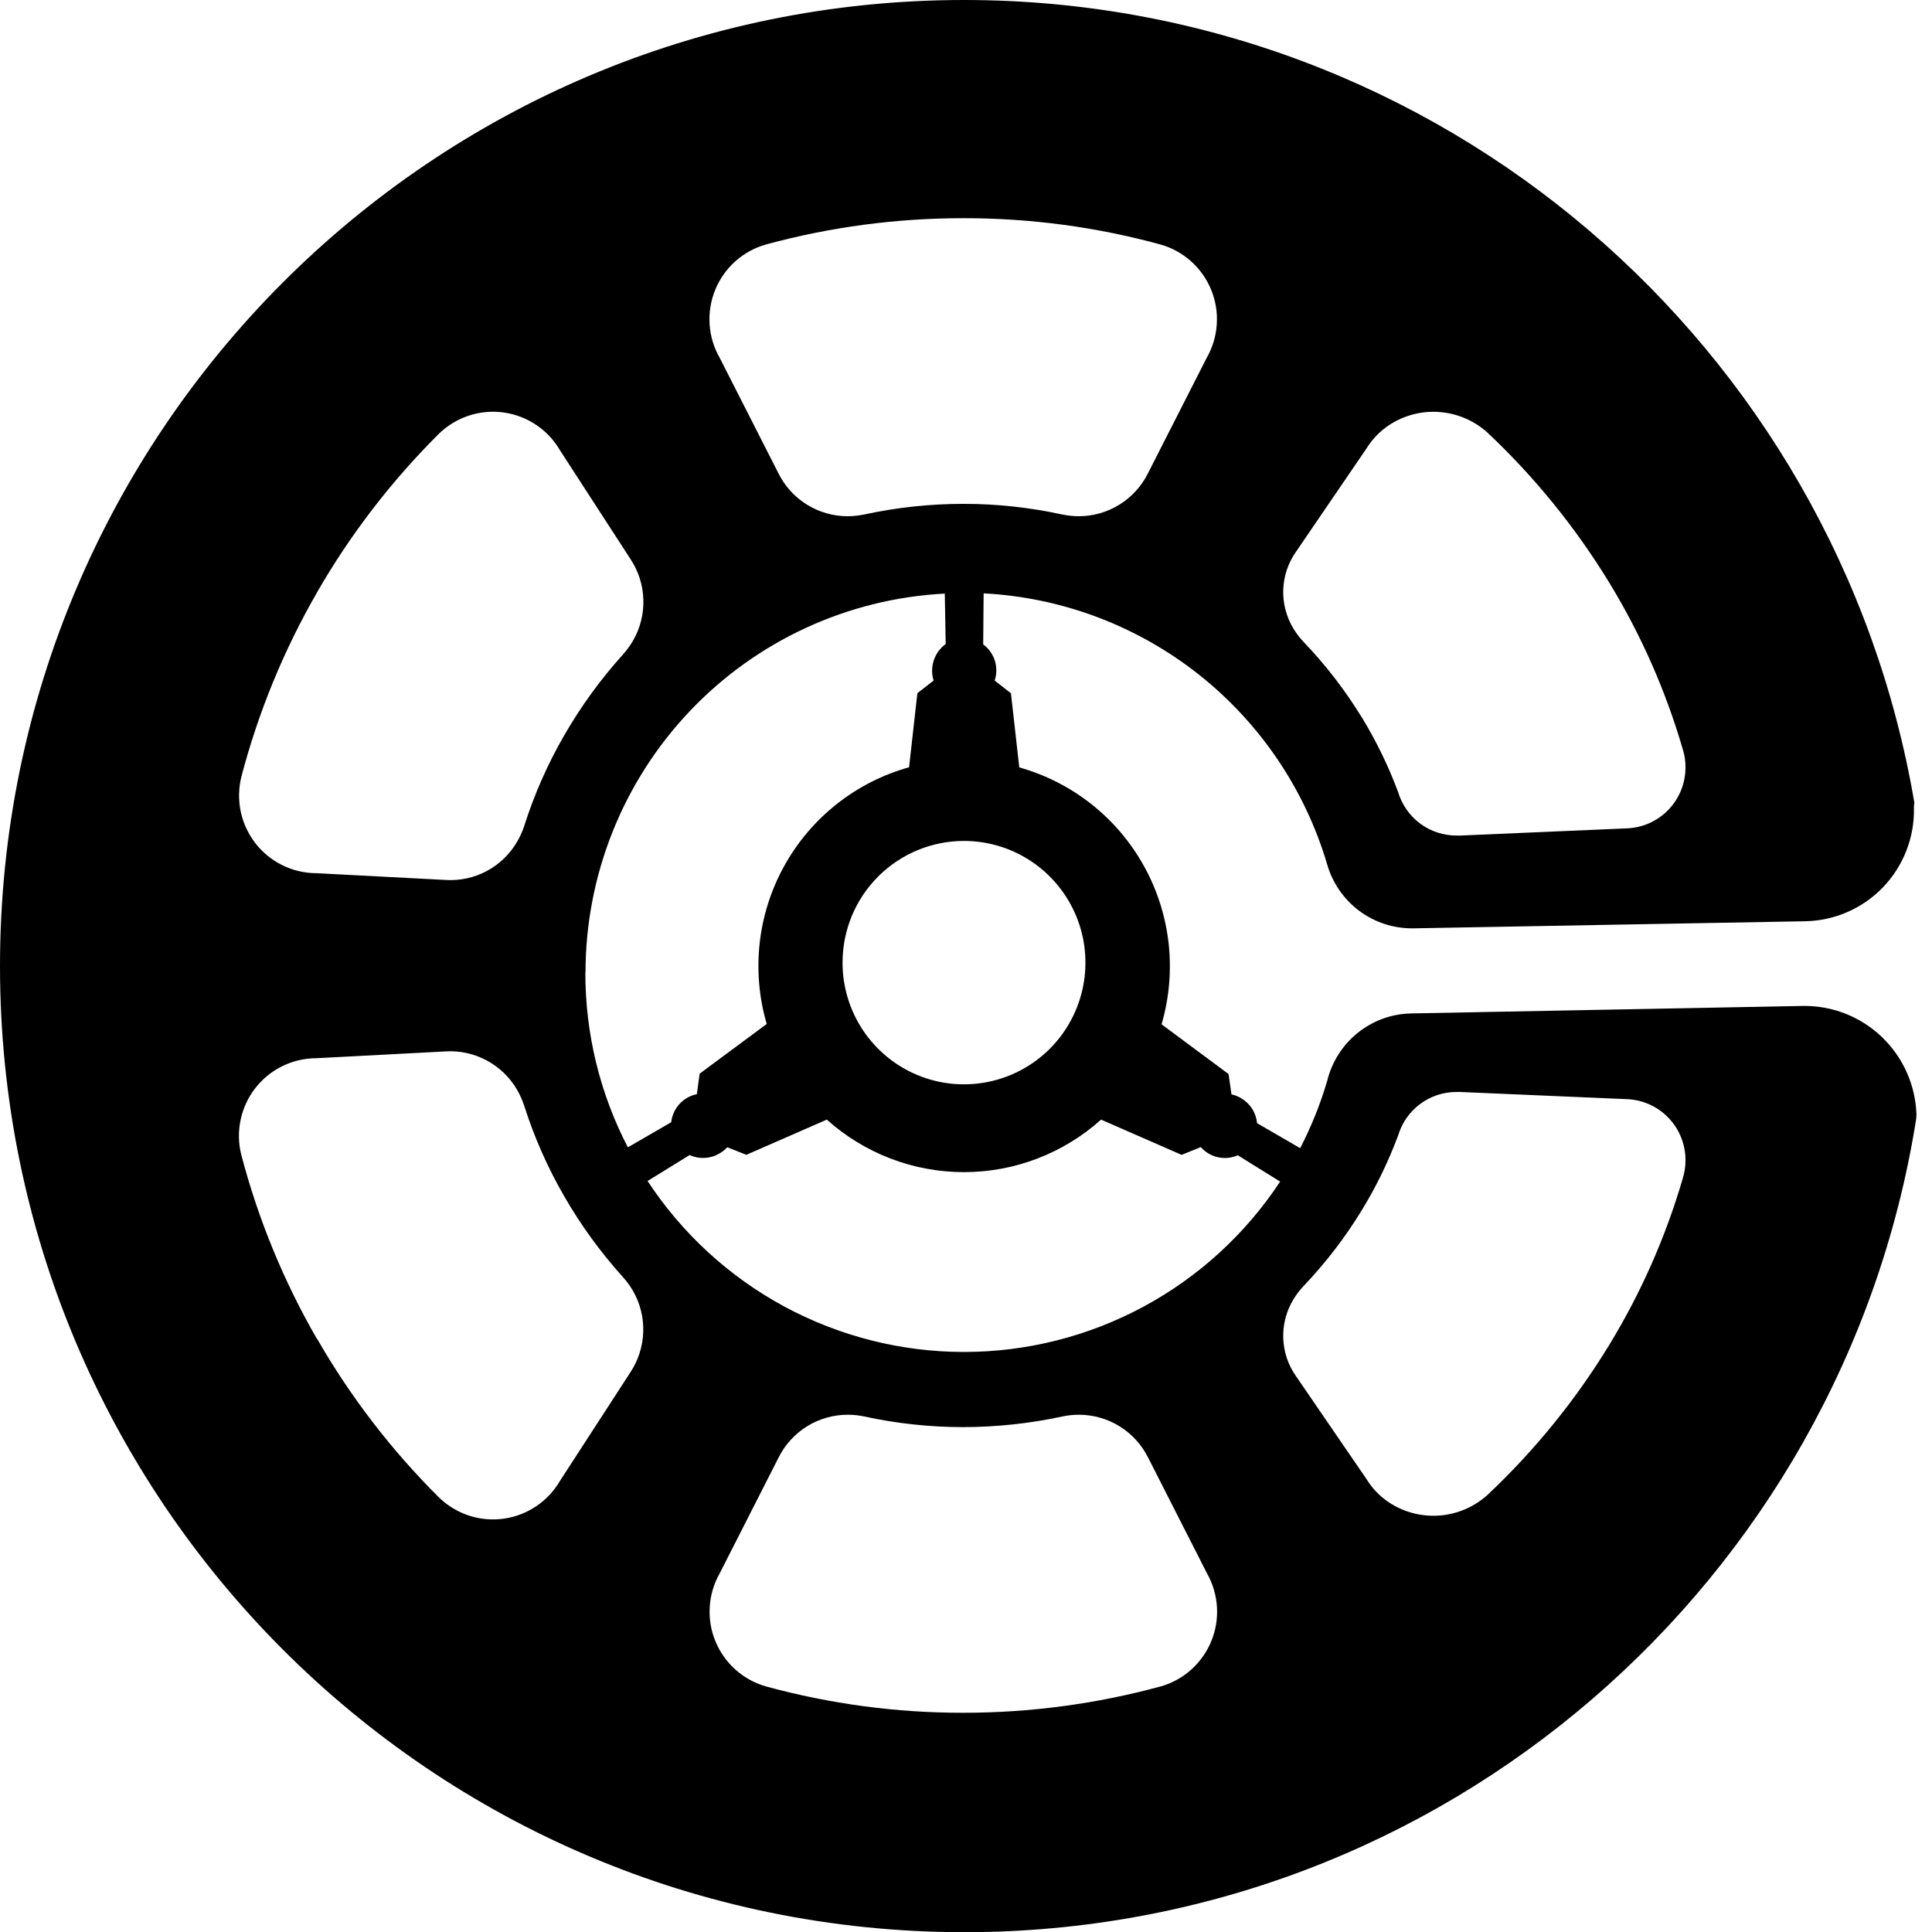 <?xml version="1.0" encoding="UTF-8"?> <svg xmlns="http://www.w3.org/2000/svg" width="49" height="49" viewBox="0 0 49 49" fill="none"><path fill-rule="evenodd" clip-rule="evenodd" d="M35.835 23.545C35.346 23.55 34.868 23.395 34.476 23.103C34.083 22.81 33.797 22.397 33.661 21.926C33.097 20.018 31.955 18.332 30.395 17.1C28.834 15.869 26.93 15.152 24.947 15.049L24.936 16.343C25.075 16.446 25.178 16.59 25.231 16.754C25.283 16.919 25.282 17.096 25.227 17.26L25.64 17.583L25.851 19.463C26.517 19.65 27.14 19.967 27.683 20.397C28.226 20.826 28.678 21.36 29.014 21.966C29.35 22.572 29.562 23.239 29.639 23.928C29.715 24.617 29.654 25.314 29.46 25.979L31.159 27.24L31.233 27.756C31.319 27.775 31.402 27.808 31.478 27.853C31.591 27.919 31.686 28.01 31.757 28.12C31.827 28.23 31.87 28.356 31.882 28.486L32.975 29.12C33.258 28.574 33.488 28.002 33.661 27.412C33.779 26.933 34.05 26.505 34.434 26.197C34.818 25.887 35.292 25.714 35.785 25.703L45.711 25.513C46.459 25.498 47.183 25.78 47.725 26.297C48.267 26.814 48.584 27.525 48.606 28.275C48.604 28.328 48.599 28.381 48.59 28.434C46.714 40.096 36.622 49.005 24.455 49.005C10.947 49 0 38.031 0 24.501C0 10.97 10.947 0 24.451 0C36.544 0 46.588 8.798 48.552 20.356C48.544 20.403 48.54 20.451 48.542 20.499C48.549 20.869 48.483 21.236 48.348 21.58C48.213 21.924 48.012 22.238 47.756 22.505C47.499 22.771 47.194 22.984 46.855 23.131C46.517 23.279 46.153 23.358 45.784 23.365L35.835 23.545ZM42.68 29.882C42.726 29.733 42.749 29.579 42.748 29.423C42.748 29.023 42.593 28.638 42.316 28.35C42.039 28.061 41.661 27.892 41.261 27.877L37.029 27.695H36.947C36.613 27.693 36.288 27.8 36.02 27.998C35.752 28.197 35.556 28.477 35.46 28.798C35.217 29.45 34.913 30.078 34.551 30.673C34.125 31.374 33.624 32.028 33.058 32.621C32.963 32.721 32.88 32.831 32.808 32.948C32.626 33.245 32.534 33.59 32.546 33.94C32.558 34.289 32.672 34.627 32.875 34.911L34.659 37.515C34.834 37.801 35.082 38.035 35.376 38.194C35.749 38.397 36.176 38.479 36.597 38.429C37.019 38.378 37.414 38.198 37.729 37.912C38.924 36.787 39.963 35.507 40.818 34.104C41.622 32.785 42.248 31.366 42.68 29.882ZM16.424 29.953C17.298 31.284 18.488 32.377 19.887 33.134C21.286 33.89 22.851 34.287 24.441 34.289C26.032 34.29 27.597 33.896 28.998 33.142C30.399 32.388 31.591 31.297 32.467 29.968L31.394 29.301C31.277 29.352 31.15 29.376 31.022 29.369C30.894 29.362 30.77 29.325 30.659 29.261C30.582 29.216 30.513 29.16 30.454 29.093L29.969 29.29L27.926 28.396C26.97 29.254 25.732 29.728 24.448 29.728C23.165 29.728 21.927 29.254 20.97 28.396L18.929 29.289L18.446 29.097C18.386 29.162 18.316 29.216 18.239 29.259C18.126 29.325 17.999 29.362 17.869 29.368C17.739 29.374 17.609 29.349 17.491 29.294L16.424 29.953ZM14.846 24.666C14.844 26.209 15.213 27.73 15.924 29.099L17.023 28.463C17.037 28.335 17.081 28.213 17.151 28.105C17.22 27.998 17.315 27.908 17.426 27.844C17.503 27.8 17.586 27.769 17.673 27.751L17.745 27.231L19.446 25.97C19.251 25.305 19.191 24.608 19.267 23.919C19.344 23.231 19.556 22.564 19.892 21.959C20.228 21.353 20.681 20.82 21.224 20.391C21.767 19.962 22.39 19.645 23.056 19.46L23.267 17.581L23.678 17.261C23.626 17.094 23.628 16.915 23.683 16.748C23.738 16.582 23.843 16.437 23.985 16.334L23.962 15.055C21.503 15.182 19.188 16.25 17.492 18.039C15.797 19.827 14.851 22.199 14.85 24.666M8.044 33.958C8.89 35.429 9.929 36.781 11.132 37.977C11.346 38.186 11.605 38.343 11.888 38.437C12.172 38.531 12.473 38.558 12.769 38.518C13.065 38.478 13.348 38.37 13.596 38.204C13.844 38.038 14.052 37.817 14.202 37.559L15.986 34.808C16.188 34.503 16.302 34.148 16.314 33.781C16.326 33.415 16.235 33.053 16.052 32.736C15.98 32.613 15.896 32.498 15.801 32.392C15.233 31.763 14.732 31.074 14.309 30.339C13.888 29.61 13.547 28.838 13.292 28.035C13.247 27.9 13.189 27.769 13.118 27.646C12.935 27.327 12.666 27.067 12.342 26.894C12.019 26.721 11.653 26.642 11.288 26.667L8.017 26.839C7.719 26.84 7.424 26.909 7.156 27.042C6.888 27.174 6.654 27.366 6.471 27.603C6.288 27.839 6.162 28.115 6.101 28.408C6.04 28.701 6.047 29.004 6.121 29.294C6.55 30.928 7.196 32.498 8.04 33.961M8.04 15.027C7.197 16.49 6.553 18.058 6.124 19.691C6.051 19.981 6.044 20.284 6.104 20.577C6.165 20.87 6.292 21.146 6.475 21.383C6.657 21.619 6.892 21.811 7.16 21.943C7.428 22.076 7.722 22.145 8.021 22.146L11.291 22.317C11.657 22.342 12.023 22.264 12.346 22.091C12.67 21.918 12.938 21.657 13.121 21.338C13.192 21.215 13.251 21.085 13.295 20.95C13.55 20.147 13.891 19.375 14.312 18.646C14.736 17.911 15.236 17.223 15.805 16.593C15.899 16.487 15.983 16.372 16.055 16.249C16.238 15.932 16.329 15.57 16.317 15.204C16.306 14.837 16.192 14.482 15.989 14.177L14.206 11.426C14.056 11.166 13.848 10.944 13.6 10.777C13.351 10.61 13.068 10.502 12.771 10.461C12.474 10.42 12.172 10.448 11.888 10.542C11.603 10.636 11.344 10.794 11.13 11.003C9.927 12.2 8.888 13.551 8.041 15.023M24.419 43.44C26.114 43.441 27.801 43.217 29.436 42.772C29.724 42.691 29.989 42.545 30.212 42.346C30.434 42.146 30.609 41.899 30.722 41.622C30.835 41.345 30.884 41.045 30.864 40.747C30.844 40.448 30.757 40.158 30.609 39.898L29.122 36.974C28.959 36.646 28.709 36.369 28.398 36.176C28.087 35.983 27.728 35.881 27.362 35.881C27.22 35.881 27.079 35.896 26.94 35.926C26.113 36.104 25.27 36.194 24.424 36.195C23.583 36.195 22.745 36.104 21.923 35.926C21.785 35.896 21.643 35.881 21.501 35.881C21.136 35.881 20.777 35.983 20.466 36.176C20.156 36.369 19.905 36.646 19.743 36.974L18.256 39.898C18.108 40.158 18.02 40.448 18.001 40.747C17.981 41.045 18.029 41.345 18.143 41.622C18.256 41.899 18.43 42.146 18.653 42.346C18.876 42.545 19.141 42.691 19.428 42.772C21.055 43.216 22.733 43.441 24.419 43.44ZM24.442 5.534C22.748 5.532 21.06 5.756 19.425 6.201C19.137 6.282 18.872 6.428 18.649 6.627C18.427 6.827 18.252 7.074 18.139 7.352C18.026 7.629 17.978 7.928 17.997 8.227C18.017 8.525 18.104 8.816 18.253 9.075L19.74 11.998C19.902 12.327 20.152 12.603 20.463 12.797C20.773 12.99 21.132 13.093 21.498 13.093C21.64 13.092 21.781 13.077 21.92 13.048C22.747 12.869 23.59 12.779 24.436 12.779C25.277 12.778 26.115 12.869 26.937 13.048C27.076 13.077 27.217 13.092 27.359 13.093C27.725 13.093 28.083 12.99 28.394 12.797C28.705 12.603 28.956 12.327 29.118 11.998L30.605 9.075C30.753 8.816 30.841 8.525 30.86 8.227C30.88 7.928 30.832 7.629 30.719 7.352C30.606 7.074 30.431 6.827 30.208 6.627C29.985 6.428 29.72 6.282 29.433 6.201C27.805 5.756 26.125 5.532 24.439 5.534M21.369 24.413C21.368 25.024 21.549 25.621 21.887 26.129C22.225 26.636 22.706 27.032 23.269 27.266C23.832 27.5 24.451 27.561 25.049 27.442C25.647 27.323 26.196 27.029 26.627 26.598C27.058 26.166 27.351 25.616 27.47 25.017C27.589 24.418 27.528 23.798 27.295 23.234C27.062 22.67 26.667 22.188 26.16 21.848C25.654 21.509 25.058 21.328 24.449 21.328C23.632 21.328 22.849 21.653 22.271 22.232C21.693 22.81 21.369 23.595 21.369 24.413ZM42.68 19.005C42.726 19.153 42.749 19.308 42.748 19.463C42.748 19.864 42.593 20.248 42.316 20.537C42.039 20.825 41.661 20.994 41.261 21.009L37.029 21.192H36.947C36.613 21.193 36.288 21.087 36.02 20.889C35.752 20.69 35.556 20.41 35.46 20.09C35.217 19.437 34.913 18.809 34.551 18.215C34.124 17.517 33.624 16.866 33.058 16.276C32.963 16.176 32.88 16.066 32.808 15.949C32.626 15.651 32.534 15.306 32.546 14.957C32.558 14.608 32.672 14.27 32.875 13.986L34.659 11.372C34.834 11.087 35.082 10.853 35.376 10.694C35.749 10.49 36.176 10.408 36.597 10.459C37.019 10.509 37.414 10.689 37.729 10.975C38.924 12.1 39.963 13.381 40.818 14.783C41.622 16.102 42.248 17.522 42.68 19.006" fill="black"></path></svg> 